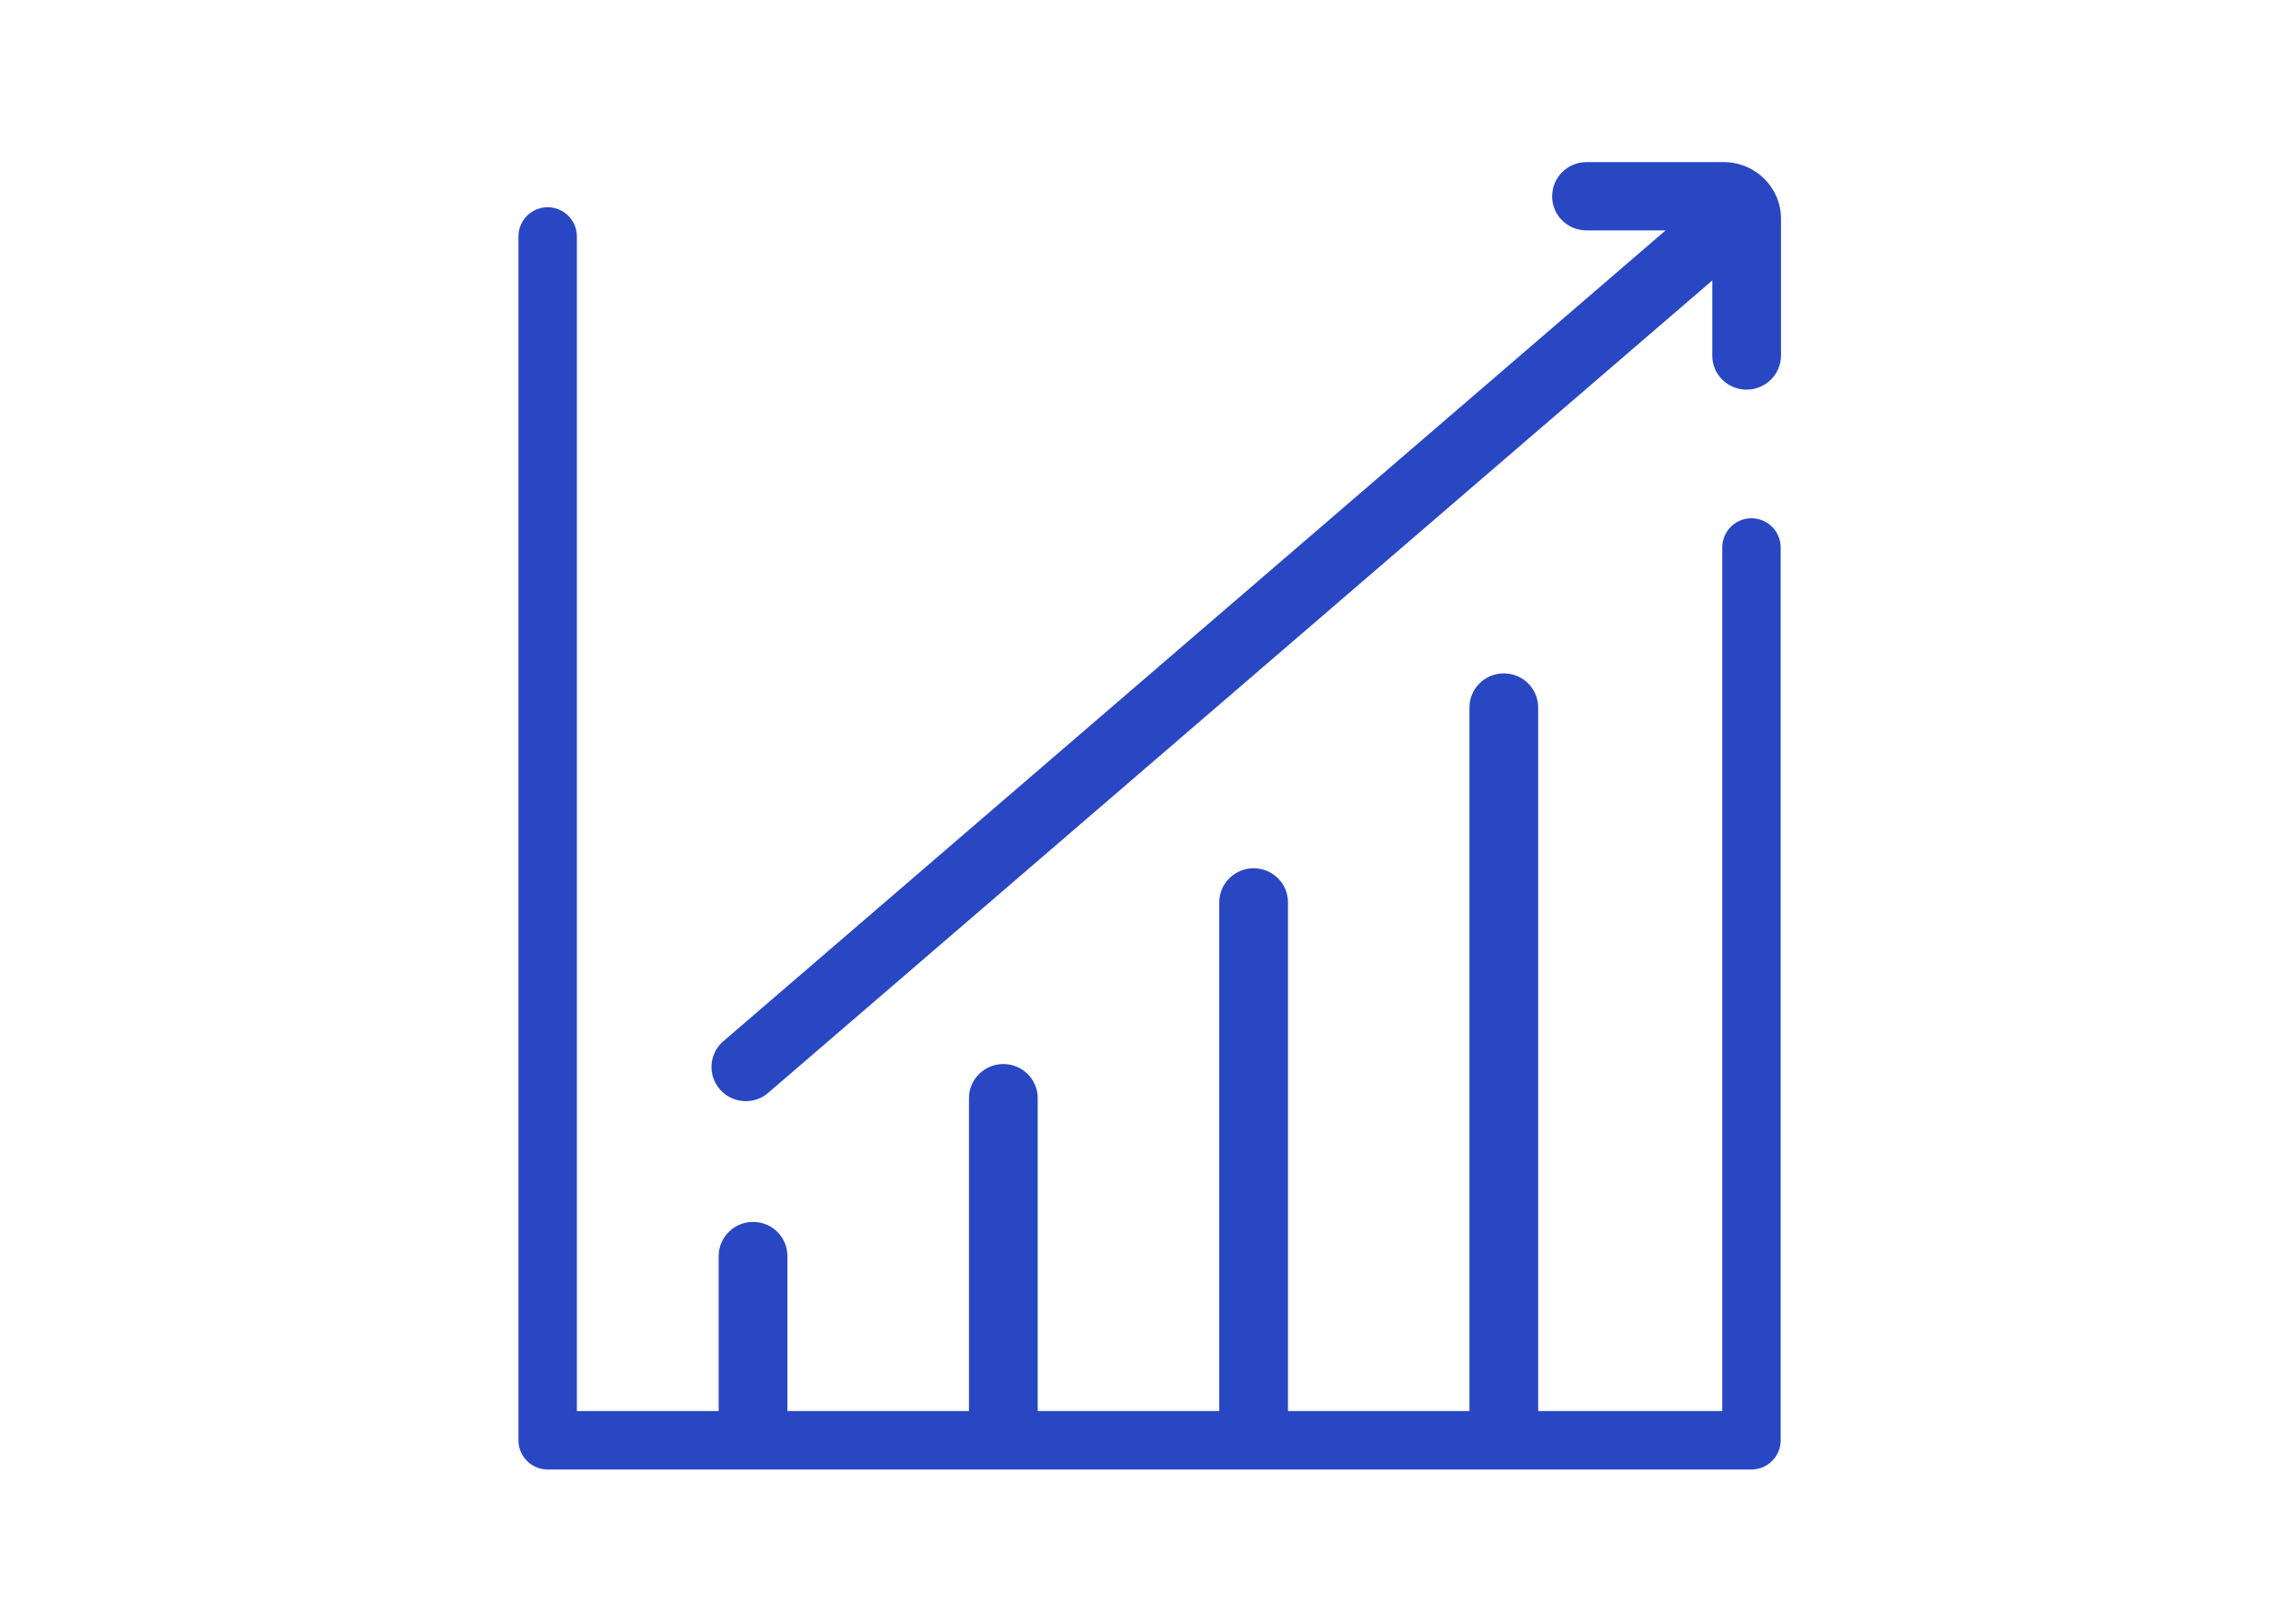 <svg xmlns="http://www.w3.org/2000/svg" id="Calque_1" data-name="Calque 1" viewBox="0 0 198.43 141.73"><defs><style>      .cls-1 {        fill: none;        stroke: #2947c2;        stroke-linecap: round;        stroke-linejoin: round;        stroke-width: 5.1px;      }      .cls-2 {        fill: #2947c2;      }    </style></defs><g><path class="cls-2" d="M87.59,127.7c-1.66,0-3-1.33-3-2.98v-28.86c0-1.64,1.34-2.98,3-2.98s3,1.33,3,2.98v28.86c0,1.64-1.34,2.98-3,2.98"></path><path class="cls-2" d="M65.74,127.7c-1.66,0-3-1.33-3-2.98v-15.08c0-1.64,1.34-2.98,3-2.98s3,1.33,3,2.98v15.08c0,1.64-1.34,2.98-3,2.98"></path><path class="cls-2" d="M109.44,127.7c-1.66,0-3-1.33-3-2.98v-45.95c0-1.64,1.34-2.98,3-2.98s3,1.33,3,2.98v45.95c0,1.64-1.34,2.98-3,2.98"></path><path class="cls-2" d="M131.28,127.7c-1.66,0-3-1.33-3-2.98v-62.96c0-1.64,1.34-2.98,3-2.98s3,1.33,3,2.98v62.96c0,1.64-1.34,2.98-3,2.98"></path><path class="cls-2" d="M65.11,96.12c-.83,0-1.65-.34-2.24-1-1.1-1.23-.99-3.11.24-4.2L149.58,16.52c1.24-1.09,3.13-.98,4.23.25,1.1,1.23.99,3.11-.25,4.2l-86.47,74.4c-.57.51-1.28.75-1.99.75"></path><path class="cls-2" d="M149.48,19.1h0s0,0,0,0ZM150.49,20.11h.02-.02ZM152.47,34.01h0c-1.65,0-3-1.33-2.99-2.98v-10.92s-10.99,0-10.99,0c-1.65,0-3-1.33-2.99-2.98,0-1.64,1.34-2.98,3-2.98h12.01c2.76.02,4.98,2.24,4.97,4.96v11.92c0,1.64-1.35,2.98-3,2.98"></path></g><polyline class="cls-1" points="152.9 47.79 152.9 125.72 47.81 125.72 47.81 20.64"></polyline></svg>
